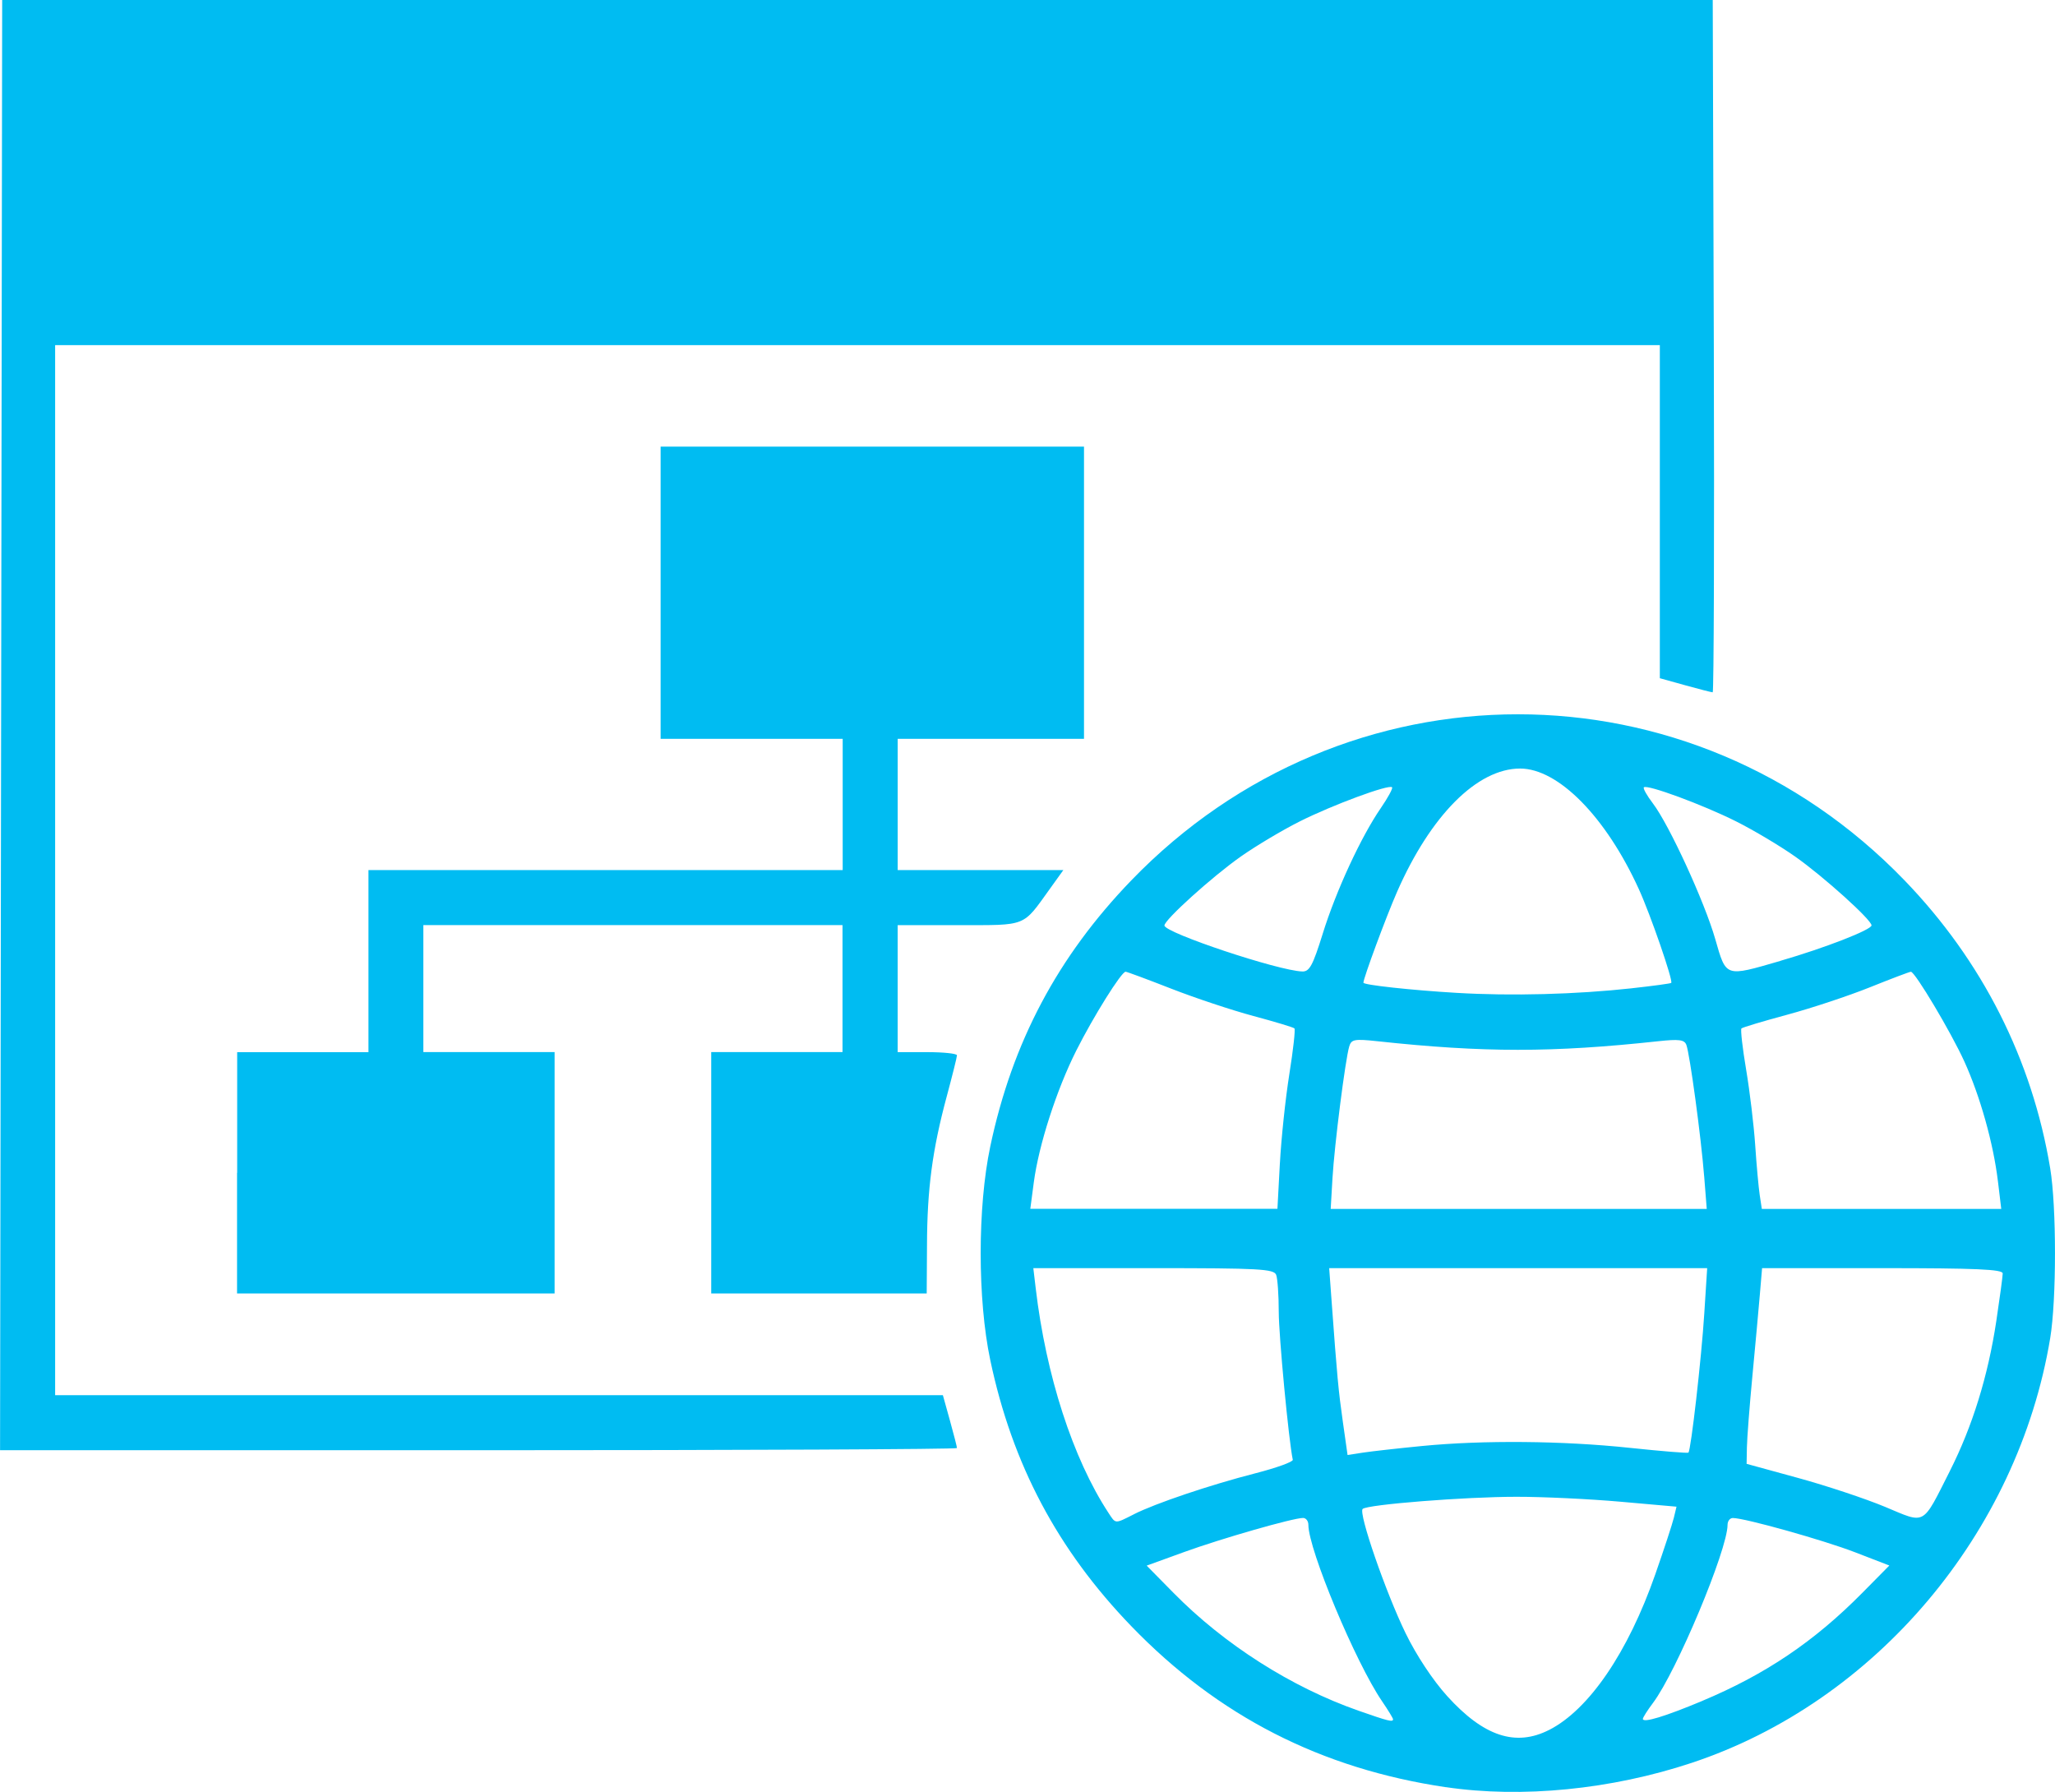 <svg height="61.04" width="70.001" xmlns="http://www.w3.org/2000/svg"><path d="m24.566 772.94c-4.253-.629-7.764-2.425-10.718-5.485-2.512-2.602-4.058-5.519-4.805-9.066-.435-2.064-.435-5.209 0-7.273.747-3.546 2.293-6.464 4.805-9.066 7.282-7.543 19.058-7.543 26.339 0 2.645 2.739 4.347 6.104 4.961 9.806.218 1.313.218 4.478 0 5.791-1.102 6.641-5.955 12.387-12.217 14.465-2.733.907-5.781 1.208-8.365.826zm3.516-1.952c1.357-.692 2.687-2.643 3.616-5.305.299-.855.583-1.722.632-1.927l.089-.372-1.908-.169c-1.049-.093-2.644-.169-3.544-.168-1.749 0-5.08.263-5.239.414-.148.14.785 2.84 1.463 4.233.364.749.929 1.603 1.417 2.142 1.241 1.372 2.332 1.734 3.472 1.152zm-5.319-.363c0-.036-.169-.312-.374-.613-.899-1.314-2.51-5.171-2.51-6.01 0-.129-.081-.234-.18-.234-.341 0-2.779.699-4.052 1.161l-1.276.463.915.929c1.732 1.76 4.014 3.212 6.302 4.013 1.02.357 1.175.395 1.175.291zm10.529-.624c2.159-.904 3.823-2.027 5.46-3.685l.917-.928-1.163-.449c-1.078-.416-3.754-1.167-4.168-1.169-.099 0-.18.104-.18.233 0 .848-1.738 4.999-2.54 6.066-.19.253-.345.497-.345.544 0 .147.753-.081 2.019-.611zm-19.357-6.359c.741-.374 2.593-.998 4.141-1.396.714-.183 1.286-.39 1.272-.459-.139-.656-.478-4.23-.478-5.038-0-.569-.04-1.137-.088-1.262-.077-.201-.581-.228-4.18-.228h-4.092l.081.685c.35 2.97 1.266 5.799 2.473 7.642.258.393.211.39.872.057zm27.792-1.466c.772-1.526 1.303-3.239 1.586-5.117.119-.792.217-1.521.218-1.62 0-.14-.915-.18-4.098-.18h-4.099l-.076.901c-.042.496-.156 1.745-.254 2.776-.098 1.031-.182 2.126-.187 2.432l-.01.557 1.759.482c.968.265 2.298.708 2.957.983 1.403.587 1.251.67 2.205-1.214zm-17.975-.859c2.083-.203 4.795-.179 7.085.064 1.069.113 1.964.186 1.988.162.087-.087.444-3.218.54-4.734l.099-1.55h-6.438-6.438l.082 1.118c.189 2.59.232 3.047.384 4.12l.16 1.127.523-.081c.288-.044 1.195-.146 2.017-.226zm-4.843-9.628c.046-.853.191-2.221.322-3.041.131-.82.209-1.52.173-1.556-.036-.036-.663-.225-1.394-.421-.731-.196-1.992-.615-2.803-.932s-1.51-.577-1.554-.577c-.143 0-1.094 1.522-1.681 2.688-.672 1.337-1.278 3.217-1.446 4.487l-.119.901h4.209 4.209l.083-1.55zm14.451.433c-.105-1.336-.489-4.165-.606-4.47-.068-.176-.251-.199-.963-.122-3.596.389-5.945.389-9.553 0-.789-.085-.895-.066-.967.176-.134.446-.506 3.367-.571 4.49l-.061 1.046h6.405 6.405l-.088-1.118zm10.005.16c-.154-1.276-.602-2.874-1.139-4.058-.452-.997-1.682-3.061-1.823-3.061-.044 0-.672.238-1.396.529-.724.291-1.99.711-2.813.933-.824.222-1.527.433-1.563.469-.036.036.036.671.161 1.411.124.74.263 1.897.308 2.572.045.674.115 1.437.154 1.695l.071.469h4.078 4.078l-.115-.958zm-12.458-6.558c.711-.078 1.31-.16 1.332-.181.072-.072-.702-2.314-1.102-3.192-1.122-2.463-2.744-4.11-4.046-4.11-1.459 0-3.046 1.591-4.191 4.2-.371.845-1.146 2.939-1.146 3.095 0 .077 1.631.255 3.173.346 1.869.111 4.066.053 5.98-.157zm-10.538-1.862c.455-1.461 1.304-3.295 1.975-4.271.246-.358.42-.678.386-.712-.108-.108-2.017.598-3.139 1.16-.595.298-1.504.84-2.019 1.203-.978.69-2.596 2.152-2.596 2.345 0 .247 3.881 1.542 4.694 1.566.247.01.36-.202.7-1.292zm15.588.929c1.517-.44 3.105-1.058 3.105-1.208 0-.189-1.63-1.659-2.596-2.34-.516-.364-1.424-.905-2.019-1.203-1.125-.564-3.031-1.268-3.14-1.159-.034.034.104.281.308.548.552.724 1.757 3.345 2.123 4.618.378 1.314.323 1.296 2.22.746zm-60.608-8.03.036-24.699h29.134 29.134l.037 11.791c.02 6.485 0 11.791-.038 11.791-.041 0-.464-.108-.938-.24l-.863-.24v-5.673-5.673h-27.331-27.331v17.884 17.884h15.12 15.12l.24.863c.132.475.24.897.24.938 0 .041-7.334.074-16.298.074h-16.298l.036-24.699zm8.041 15.252v-4.111h2.236 2.236v-3.101-3.101h8.077 8.077v-2.236-2.236h-3.101-3.101v-4.976-4.976h7.211 7.211v4.976 4.976h-3.173-3.173v2.236 2.236h2.821 2.821l-.463.645c-.933 1.298-.76 1.23-3.094 1.23h-2.086v2.163 2.163h1.01c.555 0 1.01.049 1.01.108-0.0.059-.158.692-.35 1.406-.488 1.812-.665 3.144-.671 5.058l-.01 1.648h-3.67-3.67v-4.111-4.111h2.236 2.236v-2.163-2.163h-7.139-7.139v2.163 2.163h2.235 2.236v4.111 4.111h-5.408-5.409v-4.111z" fill="#00bcf2" transform="translate(24.689 -712.062)"/></svg>